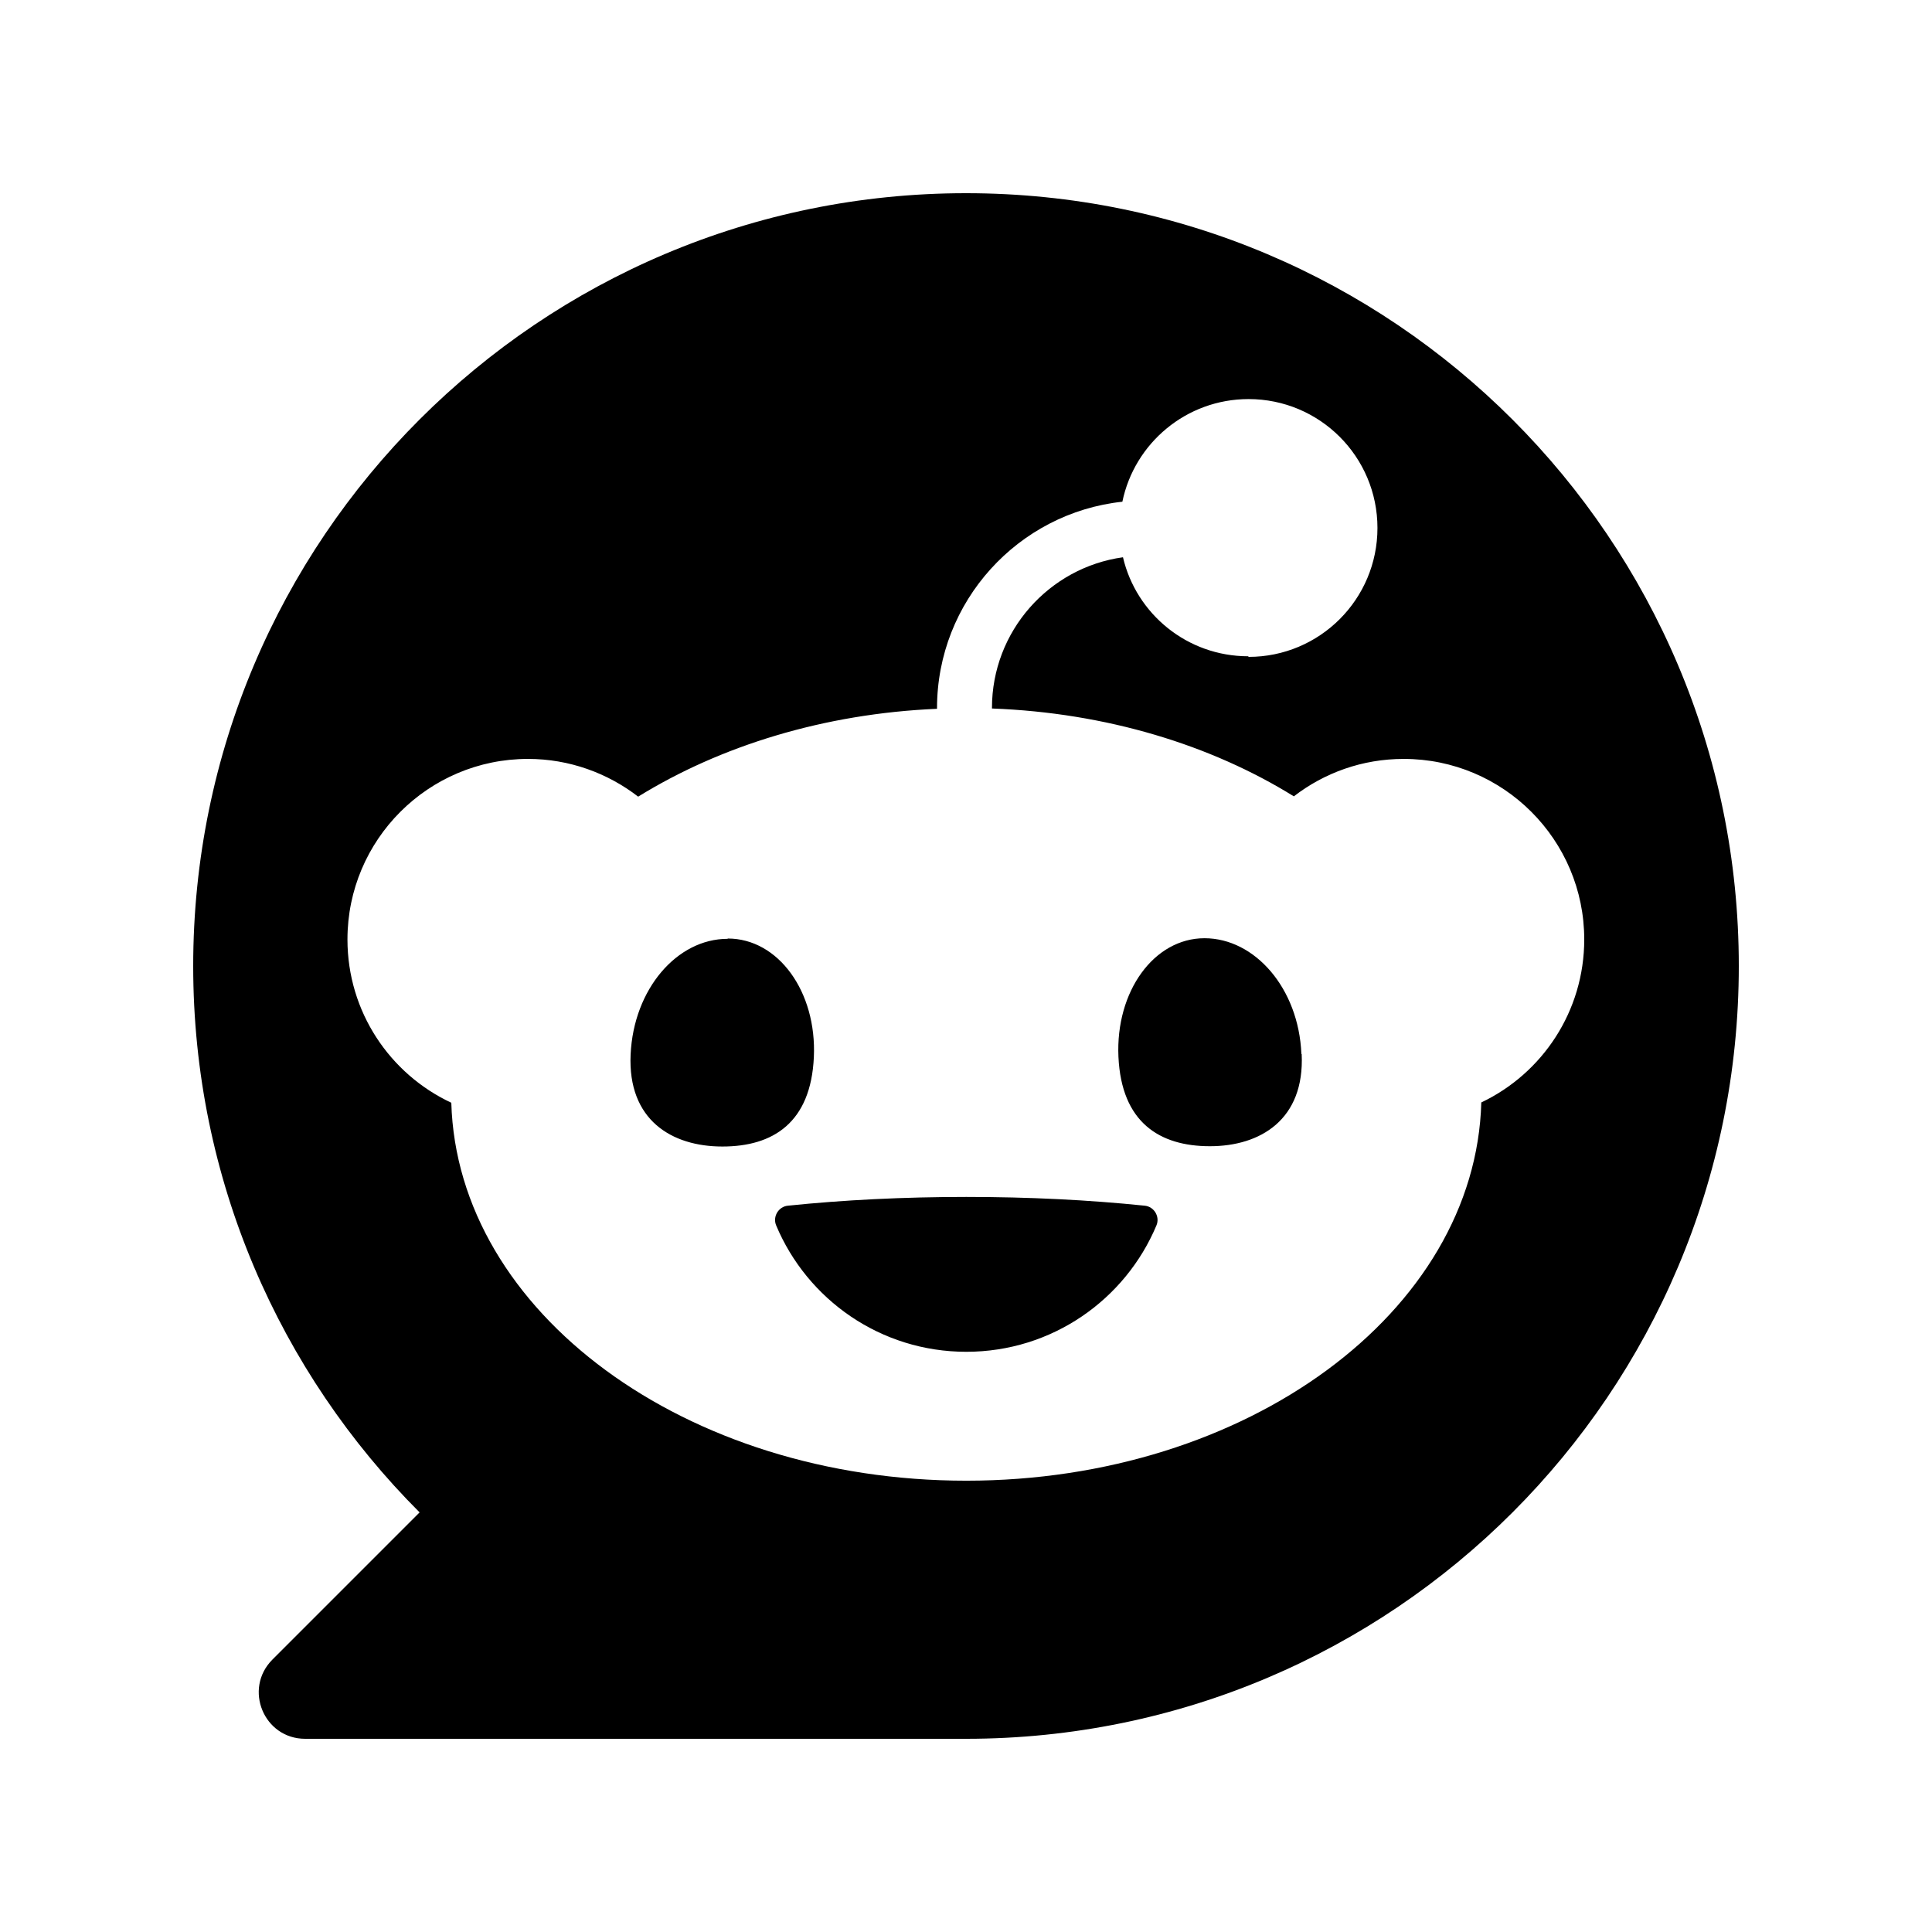 <svg xmlns="http://www.w3.org/2000/svg" viewBox="0 0 640 640"><!--! Font Awesome Free 7.0.1 by @fontawesome - https://fontawesome.com License - https://fontawesome.com/license/free (Icons: CC BY 4.0, Fonts: SIL OFL 1.1, Code: MIT License) Copyright 2025 Fonticons, Inc. --><path fill="currentColor" d="M64 320C64 178.6 178.6 64 320 64C461.4 64 576 178.6 576 320C576 461.4 461.4 576 320 576L101.1 576C87.4 576 80.6 559.5 90.2 549.8L139 501C92.7 454.7 64 390.7 64 320zM413.6 217.6C437.2 217.6 456.3 198.5 456.3 174.9C456.3 151.3 437.2 132.2 413.6 132.2C393 132.2 375.8 146.8 371.8 166.2C337.3 169.9 310.4 199.2 310.4 234.6L310.4 234.8C272.9 236.4 238.6 247.1 211.4 263.9C201.3 256.1 188.6 251.4 174.9 251.4C141.9 251.4 115.1 278.2 115.1 311.2C115.1 335.2 129.2 355.8 149.5 365.3C151.5 434.7 227.1 490.5 320.1 490.5C413.1 490.5 488.8 434.6 490.7 365.2C510.9 355.6 524.8 335 524.8 311.2C524.8 278.2 498 251.4 465 251.4C451.3 251.4 438.7 256 428.6 263.8C401.2 246.8 366.5 236.1 328.6 234.7L328.6 234.5C328.6 209.1 347.5 188 372 184.6C376.4 203.4 393.3 217.4 413.5 217.4L413.6 217.6zM241.1 310.9C257.8 310.9 270.6 328.5 269.6 350.2C268.6 371.9 256.1 379.8 239.3 379.8C222.5 379.8 207.9 371 208.9 349.3C209.9 327.6 224.3 311 241 311L241.1 310.9zM431.2 349.2C432.2 370.9 417.5 379.7 400.8 379.7C384.1 379.7 371.5 371.8 370.5 350.1C369.5 328.4 382.3 310.8 399 310.8C415.7 310.8 430.2 327.4 431.1 349.1L431.2 349.2zM383.1 405.9C372.8 430.5 348.5 447.8 320.1 447.8C291.7 447.8 267.4 430.5 257.1 405.9C255.9 403 257.9 399.7 261 399.4C279.4 397.5 299.3 396.5 320.1 396.5C340.9 396.5 360.8 397.5 379.2 399.4C382.3 399.7 384.3 403 383.1 405.9z"/></svg>